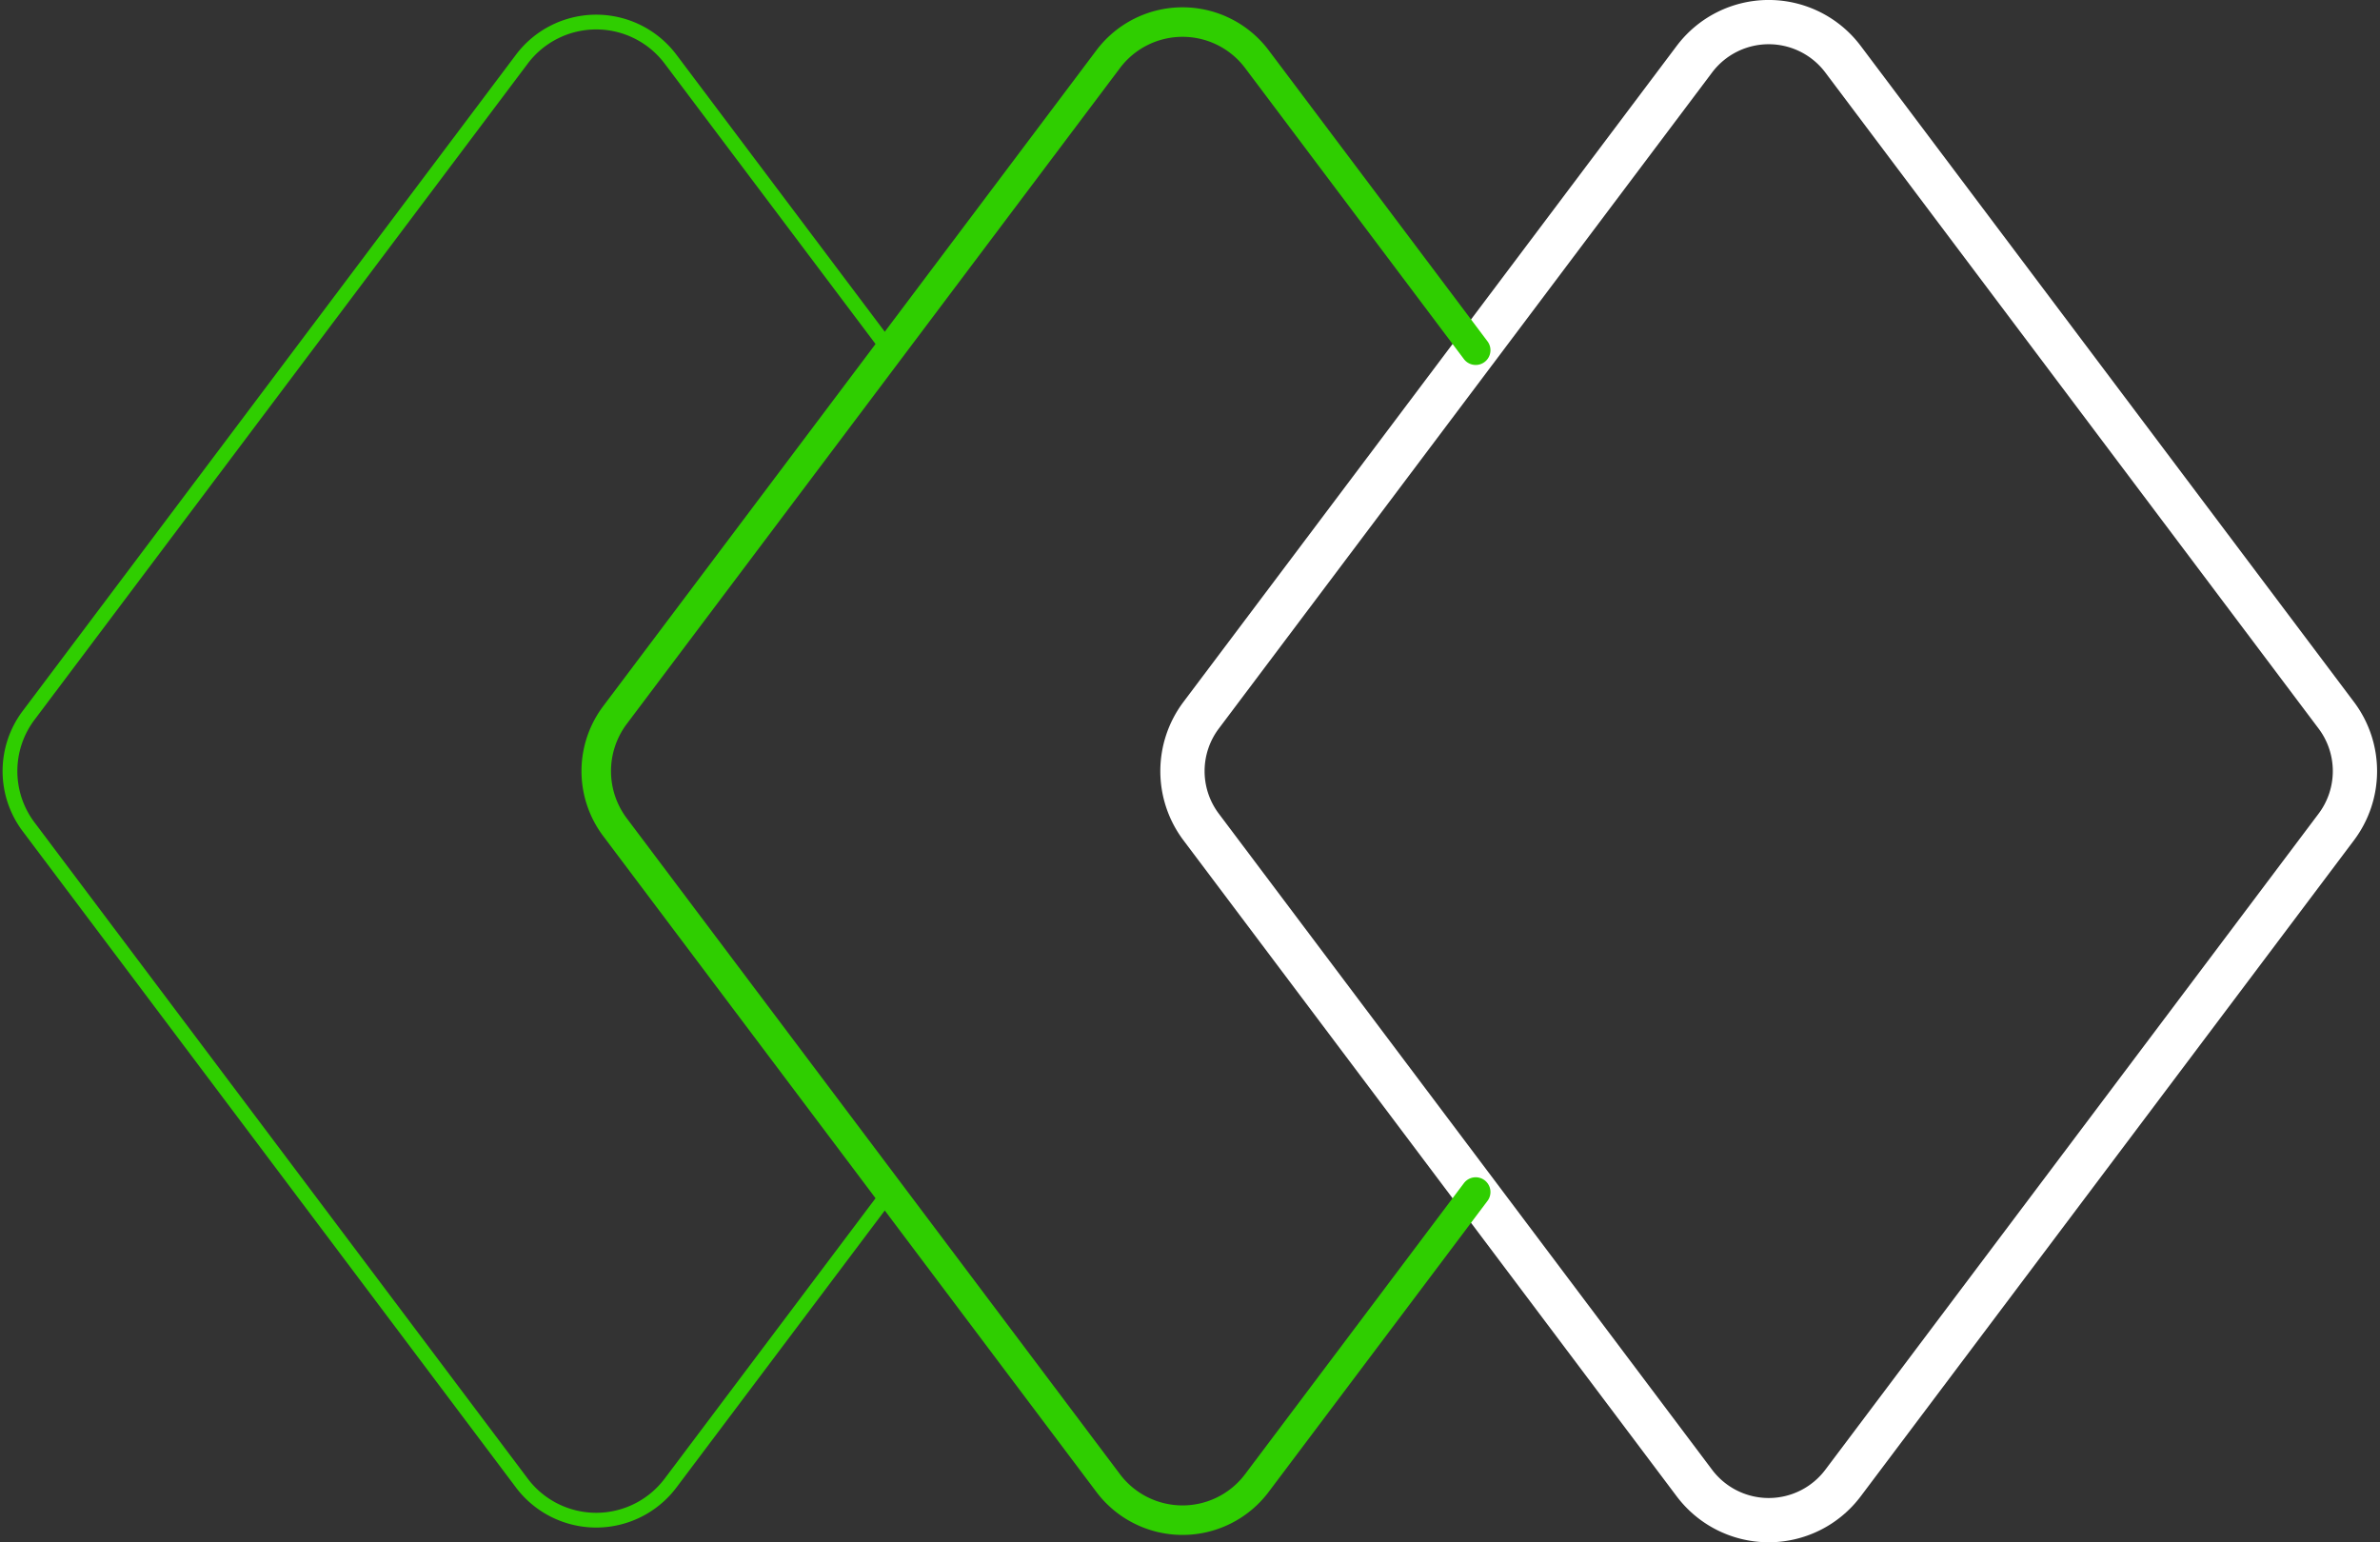 <svg xmlns="http://www.w3.org/2000/svg" width="161.288" height="104.532" viewBox="0 0 161.288 104.532">
  <rect x="0" y="0" width="161.288" height="104.532" fill="#333333" stroke="none"/>
  <g id="Group_1715" data-name="Group 1715" transform="translate(0.175 0.499)">
    <g id="Group_1716" data-name="Group 1716" transform="translate(0.5 0.996)">
      <path id="Path_2524" data-name="Path 2524" d="M93.442,100.016,60.016,55.552a6.3,6.3,0,0,1,0-7.573L93.442,3.515a6.3,6.3,0,0,1,10.075,0l33.426,44.464a6.3,6.3,0,0,1,0,7.573l-33.426,44.464A6.3,6.3,0,0,1,93.442,100.016Z" transform="translate(20.707 -0.995)" fill="none" stroke="#fff" stroke-linecap="round" stroke-linejoin="round" stroke-width="3"/>
      <path id="Path_2525" data-name="Path 2525" d="M89.226,23.237,74.4,3.513a6.305,6.305,0,0,0-10.08,0L49.491,23.237,30.886,47.981a6.322,6.322,0,0,0,0,7.57L49.491,80.295l14.827,19.724a6.305,6.305,0,0,0,10.08,0L89.226,80.295" transform="translate(10.104 -0.996)" fill="none" stroke="#2fce00" stroke-linecap="round" stroke-linejoin="round" stroke-width="2"/>
      <path id="Path_2526" data-name="Path 2526" d="M60.1,80.295,45.268,100.019a6.305,6.305,0,0,1-10.08,0L1.769,55.551a6.282,6.282,0,0,1,0-7.57L35.188,3.513a6.305,6.305,0,0,1,10.08,0L60.1,23.237" transform="translate(-0.5 -0.996)" fill="none" stroke="#2fce00" stroke-linecap="round" stroke-linejoin="round" stroke-width="1"/>
    </g>
  </g>
</svg>
